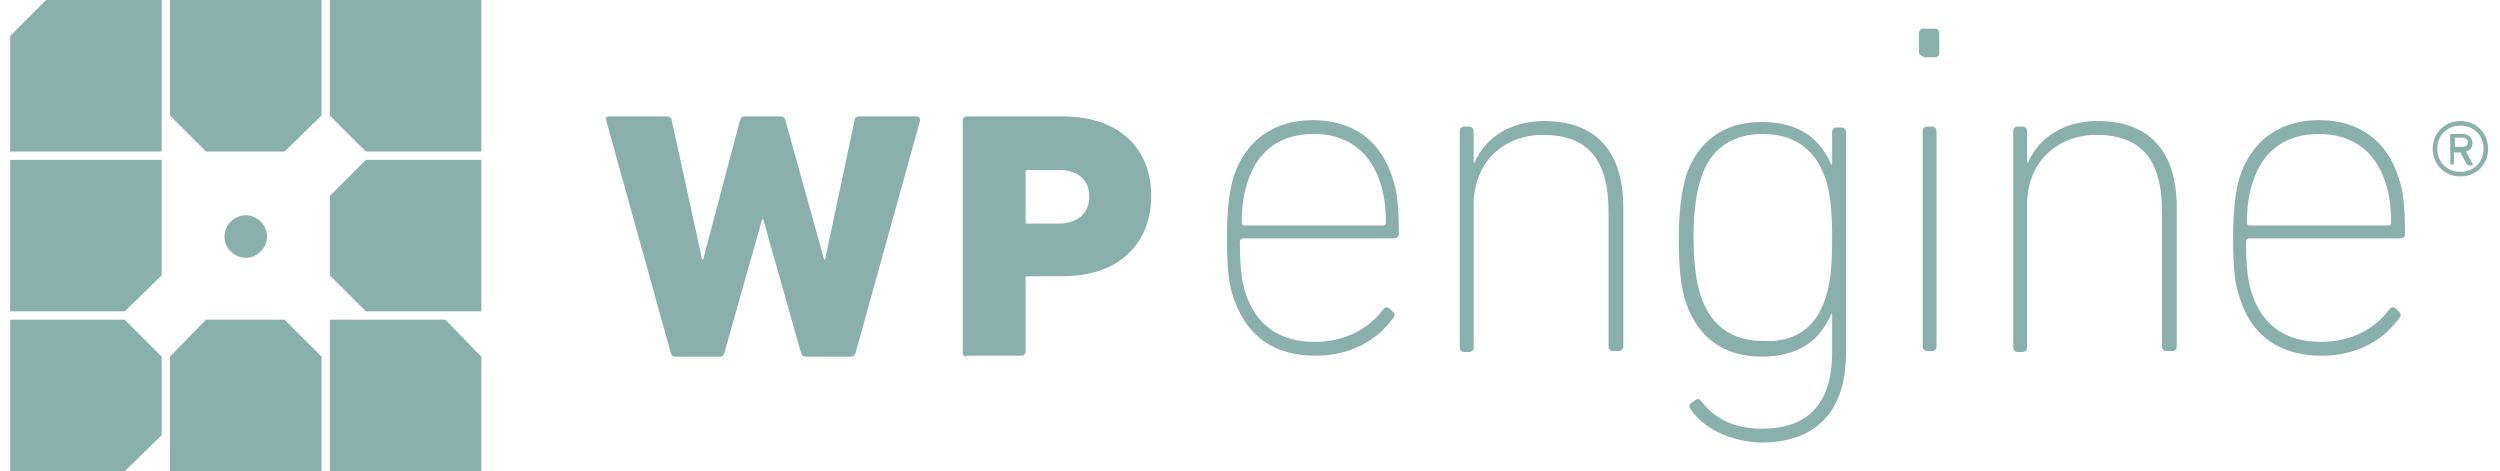 <?xml version="1.0" encoding="UTF-8"?> <svg xmlns="http://www.w3.org/2000/svg" width="191" height="36" viewBox="0 0 191 36" fill="none"><g clip-path="url(#clip0_11473_4287)"><path d="M12.987 36H24.564V27.247L21.74 24.424H15.74L12.987 27.247V36ZM27.952 12.212L25.199 14.965V21.035L27.952 23.788H36.775V12.212H27.952ZM24.564 0H12.987V8.824L15.74 11.576H21.74L24.564 8.824V0ZM36.775 36V27.247L34.023 24.424H25.199V36H36.775ZM3.528 0L0.775 2.753V11.576H12.352V0H3.528ZM25.199 0V8.824L27.952 11.576H36.775V0H25.199ZM18.775 19.694C17.858 19.694 17.152 18.918 17.152 18.071C17.152 17.153 17.928 16.447 18.775 16.447C19.693 16.447 20.399 17.224 20.399 18.071C20.399 18.918 19.693 19.694 18.775 19.694ZM12.352 12.212H0.775V23.788H9.528L12.352 21.035V12.212ZM12.352 27.247L9.528 24.424H0.775V36H9.528L12.352 33.247V27.247Z" fill="#8AB0AB"></path><path d="M61.552 27.247C61.34 27.247 61.269 27.177 61.199 26.965L58.305 16.729H58.234L55.34 26.965C55.269 27.177 55.199 27.247 54.987 27.247H51.599C51.387 27.247 51.316 27.177 51.246 26.965L46.305 9.176C46.305 9.035 46.305 8.894 46.517 8.894H50.964C51.175 8.894 51.316 9.035 51.316 9.176L53.646 19.835H53.717L56.54 9.176C56.611 8.965 56.681 8.894 56.893 8.894H59.646C59.858 8.894 59.928 8.965 59.999 9.176L62.964 19.835H63.034L65.293 9.176C65.293 9.035 65.434 8.894 65.646 8.894H70.093C70.234 8.894 70.305 9.035 70.305 9.176L65.364 26.965C65.293 27.177 65.222 27.247 65.011 27.247H61.552ZM73.834 27.247C73.693 27.247 73.552 27.106 73.552 26.965V9.176C73.552 9.035 73.693 8.894 73.834 8.894H81.175C85.622 8.894 87.952 11.435 87.952 14.965C87.952 18.494 85.622 21.106 81.175 21.106H78.493C78.352 21.106 78.352 21.177 78.352 21.247V26.894C78.352 27.035 78.211 27.177 78.069 27.177H73.834V27.247ZM83.222 15.035C83.222 13.765 82.375 12.988 80.893 12.988H78.493C78.352 12.988 78.352 13.059 78.352 13.129V16.941C78.352 17.082 78.422 17.082 78.493 17.082H80.893C82.375 17.082 83.222 16.235 83.222 15.035ZM94.234 22.729C93.881 21.741 93.74 20.541 93.74 18.141C93.74 15.812 93.952 14.541 94.234 13.553C95.152 10.659 97.411 9.176 100.305 9.176C103.269 9.176 105.458 10.659 106.375 13.553C106.728 14.541 106.869 15.671 106.869 17.859C106.869 18.071 106.728 18.212 106.446 18.212H94.94C94.799 18.212 94.728 18.353 94.728 18.494C94.728 20.4 94.869 21.459 95.152 22.377C95.999 24.988 97.905 26.118 100.446 26.118C102.846 26.118 104.611 25.059 105.669 23.647C105.811 23.435 106.022 23.435 106.164 23.576L106.375 23.788C106.587 23.929 106.587 24.141 106.446 24.282C105.246 25.977 103.199 27.177 100.516 27.177C97.34 27.177 95.222 25.694 94.234 22.729ZM105.669 17.224C105.811 17.224 105.881 17.153 105.881 17.012C105.881 15.812 105.74 14.823 105.458 13.976C104.681 11.506 102.846 10.235 100.375 10.235C97.905 10.235 96.069 11.435 95.293 13.976C95.011 14.823 94.869 15.741 94.869 17.012C94.869 17.153 94.94 17.224 95.081 17.224H105.669ZM123.246 26.823C123.034 26.823 122.893 26.682 122.893 26.471V16.165C122.893 12.071 121.199 10.306 117.881 10.306C114.987 10.306 112.587 12.282 112.587 15.671V26.541C112.587 26.753 112.446 26.894 112.234 26.894H111.881C111.669 26.894 111.528 26.753 111.528 26.541V10.024C111.528 9.812 111.669 9.671 111.881 9.671H112.234C112.446 9.671 112.587 9.812 112.587 10.024V12.424H112.658C113.505 10.447 115.481 9.247 117.952 9.247C121.834 9.247 124.022 11.435 124.022 15.882V26.471C124.022 26.682 123.881 26.823 123.669 26.823H123.246ZM129.175 31.271C129.034 31.059 129.034 30.847 129.246 30.776L129.528 30.565C129.74 30.424 129.881 30.494 130.022 30.706C131.011 31.977 132.493 32.753 134.611 32.753C137.858 32.753 139.975 31.129 139.975 26.894V24H139.905C139.058 25.906 137.575 27.247 134.54 27.247C131.646 27.247 129.669 25.694 128.822 23.153C128.399 21.953 128.258 20.4 128.258 18.282C128.258 16.165 128.469 14.612 128.822 13.412C129.669 10.871 131.646 9.318 134.54 9.318C137.575 9.318 139.058 10.659 139.905 12.565H139.975V10.094C139.975 9.882 140.116 9.741 140.328 9.741H140.681C140.893 9.741 141.034 9.882 141.034 10.094V26.965C141.034 31.694 138.493 33.812 134.54 33.812C132.069 33.741 130.022 32.612 129.175 31.271ZM139.481 22.729C139.834 21.671 139.975 20.4 139.975 18.212C139.975 16.094 139.834 14.753 139.481 13.694C138.634 11.153 136.799 10.235 134.681 10.235C132.352 10.235 130.658 11.365 129.952 13.623C129.599 14.682 129.387 16.165 129.387 18.141C129.387 20.118 129.599 21.6 129.952 22.659C130.728 24.918 132.352 26.047 134.681 26.047C136.799 26.188 138.705 25.271 139.481 22.729ZM146.964 4.306C146.752 4.306 146.611 4.165 146.611 3.953V2.541C146.611 2.329 146.752 2.188 146.964 2.188H147.811C148.022 2.188 148.164 2.329 148.164 2.541V4.024C148.164 4.235 148.022 4.376 147.811 4.376H146.964V4.306ZM147.246 26.823C147.034 26.823 146.893 26.682 146.893 26.471V10.024C146.893 9.812 147.034 9.671 147.246 9.671H147.599C147.811 9.671 147.952 9.812 147.952 10.024V26.471C147.952 26.682 147.811 26.823 147.599 26.823H147.246ZM165.528 26.823C165.316 26.823 165.175 26.682 165.175 26.471V16.165C165.175 12.071 163.481 10.306 160.164 10.306C157.269 10.306 154.869 12.282 154.869 15.671V26.541C154.869 26.753 154.728 26.894 154.516 26.894H154.164C153.952 26.894 153.811 26.753 153.811 26.541V10.024C153.811 9.812 153.952 9.671 154.164 9.671H154.516C154.728 9.671 154.869 9.812 154.869 10.024V12.424H154.94C155.787 10.447 157.764 9.247 160.234 9.247C164.116 9.247 166.305 11.435 166.305 15.882V26.471C166.305 26.682 166.164 26.823 165.952 26.823H165.528ZM171.105 22.729C170.752 21.741 170.611 20.541 170.611 18.141C170.611 15.812 170.822 14.541 171.105 13.553C172.022 10.659 174.281 9.176 177.175 9.176C180.14 9.176 182.328 10.659 183.246 13.553C183.599 14.541 183.74 15.671 183.74 17.859C183.74 18.071 183.599 18.212 183.316 18.212H171.811C171.669 18.212 171.599 18.353 171.599 18.494C171.599 20.4 171.74 21.459 172.022 22.377C172.869 24.988 174.775 26.118 177.316 26.118C179.716 26.118 181.481 25.059 182.54 23.647C182.681 23.435 182.893 23.435 183.034 23.576L183.246 23.788C183.458 23.929 183.458 24.141 183.316 24.282C182.116 25.977 180.069 27.177 177.387 27.177C174.211 27.177 172.022 25.694 171.105 22.729ZM182.469 17.224C182.611 17.224 182.681 17.153 182.681 17.012C182.681 15.812 182.54 14.823 182.258 13.976C181.481 11.506 179.646 10.235 177.175 10.235C174.705 10.235 172.869 11.435 172.093 13.976C171.811 14.823 171.669 15.741 171.669 17.012C171.669 17.153 171.74 17.224 171.881 17.224H182.469ZM185.858 11.365C185.858 10.165 186.775 9.247 187.975 9.247C189.175 9.247 190.093 10.165 190.093 11.365C190.093 12.565 189.175 13.482 187.975 13.482C186.775 13.482 185.858 12.565 185.858 11.365ZM189.74 11.365C189.74 10.306 188.964 9.6 187.975 9.6C186.916 9.6 186.211 10.377 186.211 11.365C186.211 12.424 186.987 13.129 187.975 13.129C188.964 13.129 189.74 12.424 189.74 11.365ZM187.269 12.565C187.199 12.565 187.199 12.565 187.199 12.494V10.306C187.199 10.235 187.199 10.235 187.269 10.235H188.116C188.611 10.235 188.893 10.518 188.893 10.941C188.893 11.223 188.752 11.506 188.399 11.576L188.893 12.494C188.964 12.565 188.893 12.635 188.822 12.635H188.611C188.54 12.635 188.54 12.565 188.469 12.565L187.975 11.647H187.481V12.494C187.481 12.565 187.411 12.565 187.411 12.565H187.269ZM188.54 10.871C188.54 10.659 188.399 10.518 188.116 10.518H187.552V11.223H188.116C188.399 11.223 188.54 11.082 188.54 10.871Z" fill="#8AB0AB"></path></g><defs><clipPath id="clip0_11473_4287"><rect width="189.474" height="36" fill="white" transform="translate(0.662)"></rect></clipPath></defs></svg> 